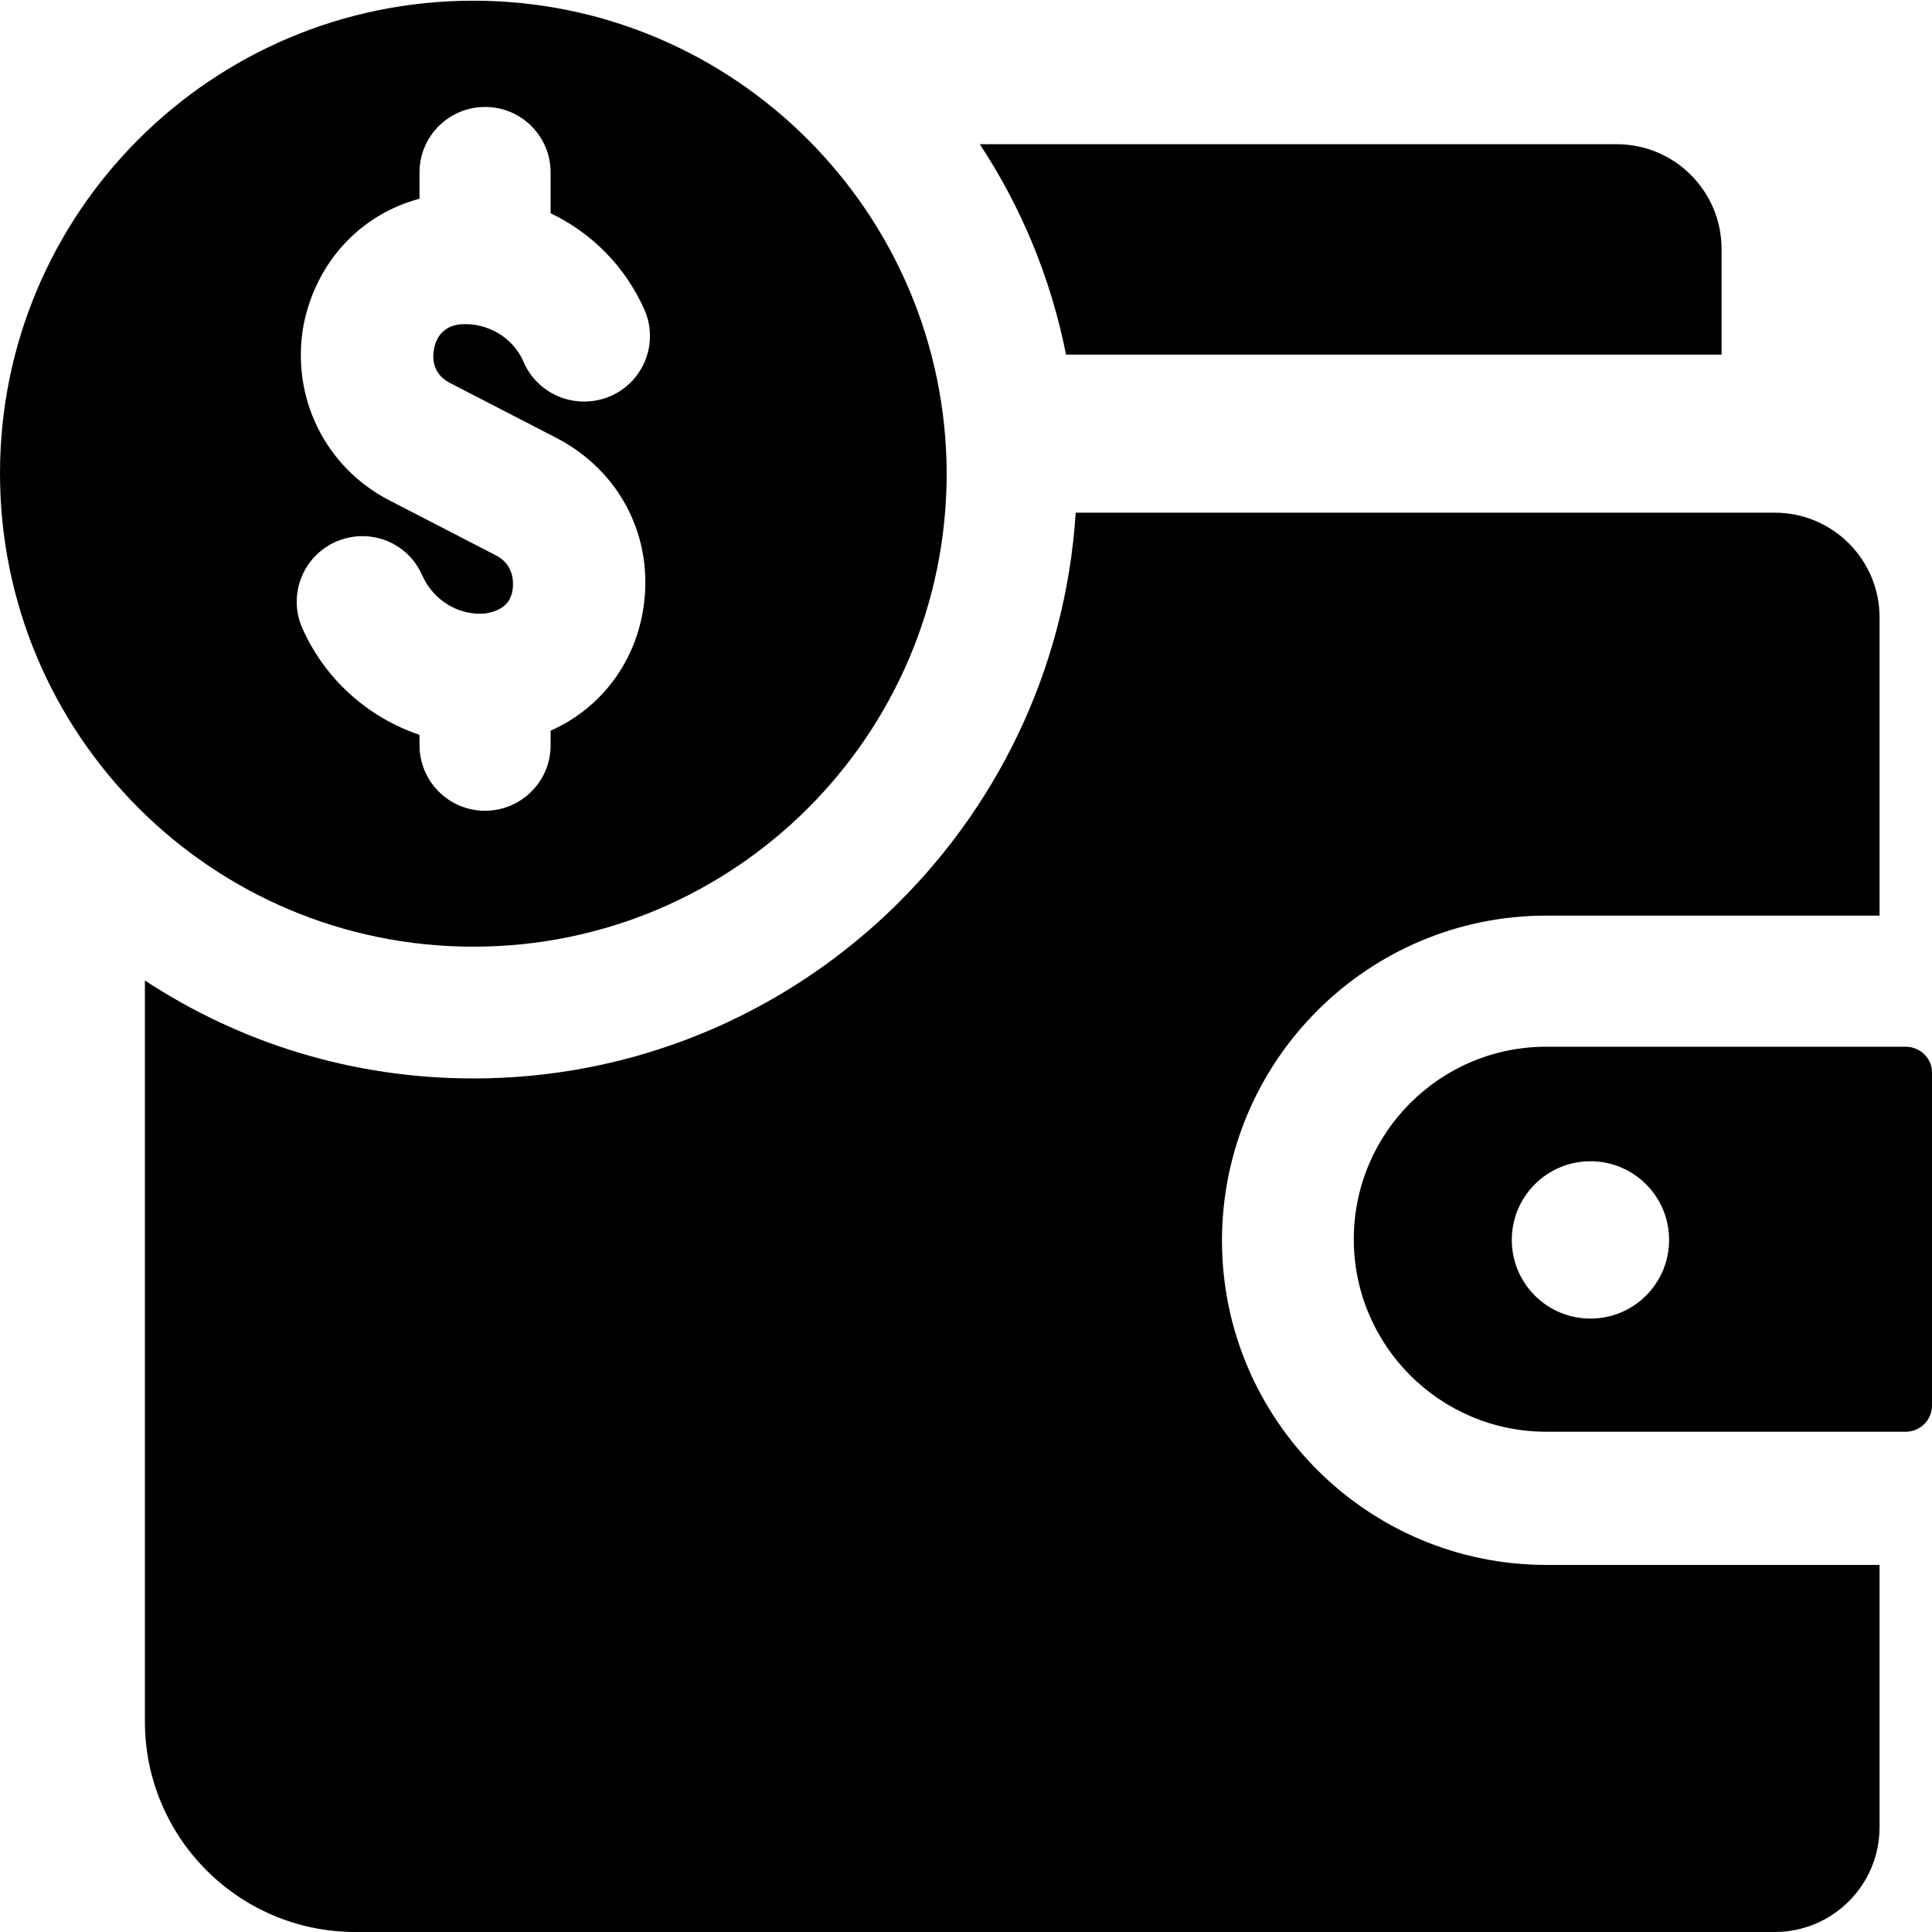 <?xml version="1.0" encoding="UTF-8"?>
<svg xmlns="http://www.w3.org/2000/svg" width="50" height="50" viewBox="0 0 50 50" fill="none">
  <g clip-path="url(#clip0_2225_2)">
    <path d="M40.018 23.696H48.643V15.982C48.643 14.482 47.429 13.268 45.929 13.268H27.839C27.321 21.428 20.536 27.91 12.25 27.91C9.107 27.91 6.196 26.982 3.75 25.375V44.553C3.75 47.553 6.179 50 9.196 50H45.929C47.429 50 48.643 48.785 48.643 47.285V40.5H40.018C35.393 40.5 31.625 36.732 31.625 32.107C31.625 27.464 35.393 23.696 40.018 23.696ZM44.554 9.178V6.446C44.554 4.946 43.339 3.732 41.839 3.732H25.357C26.429 5.357 27.196 7.196 27.589 9.178H44.554Z" fill="black"></path>
    <path d="M12.25 0.018C5.482 0.018 0 5.5 0 12.25C0 19.018 5.482 24.5 12.25 24.5C19.018 24.5 24.5 19.018 24.5 12.25C24.482 5.5 19 0.018 12.25 0.018ZM11.643 9.91L14.411 11.339C16.054 12.196 16.946 13.928 16.643 15.785C16.411 17.214 15.5 18.357 14.25 18.91V19.285C14.25 20.232 13.482 20.982 12.554 20.982C11.607 20.982 10.857 20.214 10.857 19.285V19.018C9.536 18.571 8.411 17.589 7.821 16.25C7.446 15.393 7.839 14.393 8.696 14.018C9.571 13.643 10.554 14.035 10.929 14.893C11.214 15.535 11.875 15.946 12.571 15.875C13.107 15.785 13.232 15.5 13.268 15.25C13.286 15.107 13.321 14.625 12.839 14.375L10.071 12.946C8.411 12.089 7.518 10.268 7.857 8.41C8.179 6.785 9.321 5.553 10.857 5.143V4.464C10.857 3.518 11.625 2.768 12.554 2.768C13.5 2.768 14.25 3.535 14.25 4.464V5.518C15.321 6.035 16.179 6.893 16.679 8.018C17.054 8.875 16.661 9.875 15.804 10.25C14.929 10.625 13.929 10.232 13.554 9.375C13.286 8.732 12.607 8.339 11.911 8.393C11.411 8.446 11.268 8.821 11.232 9.035C11.196 9.214 11.161 9.66 11.643 9.91ZM49.321 27.089H40.018C37.268 27.089 35.036 29.321 35.036 32.071C35.036 34.821 37.268 37.053 40.018 37.053H49.321C49.696 37.053 50 36.75 50 36.375V27.75C50 27.393 49.696 27.089 49.321 27.089ZM41.161 34.125C40.036 34.125 39.125 33.214 39.125 32.089C39.125 30.964 40.036 30.053 41.161 30.053C42.286 30.053 43.196 30.964 43.196 32.089C43.196 33.214 42.286 34.125 41.161 34.125Z" fill="black"></path>
  </g>
  <defs>
    <clipPath id="clip0_2225_2">
      <rect width="50" height="50" fill="white"></rect>
    </clipPath>
  </defs>
</svg>
